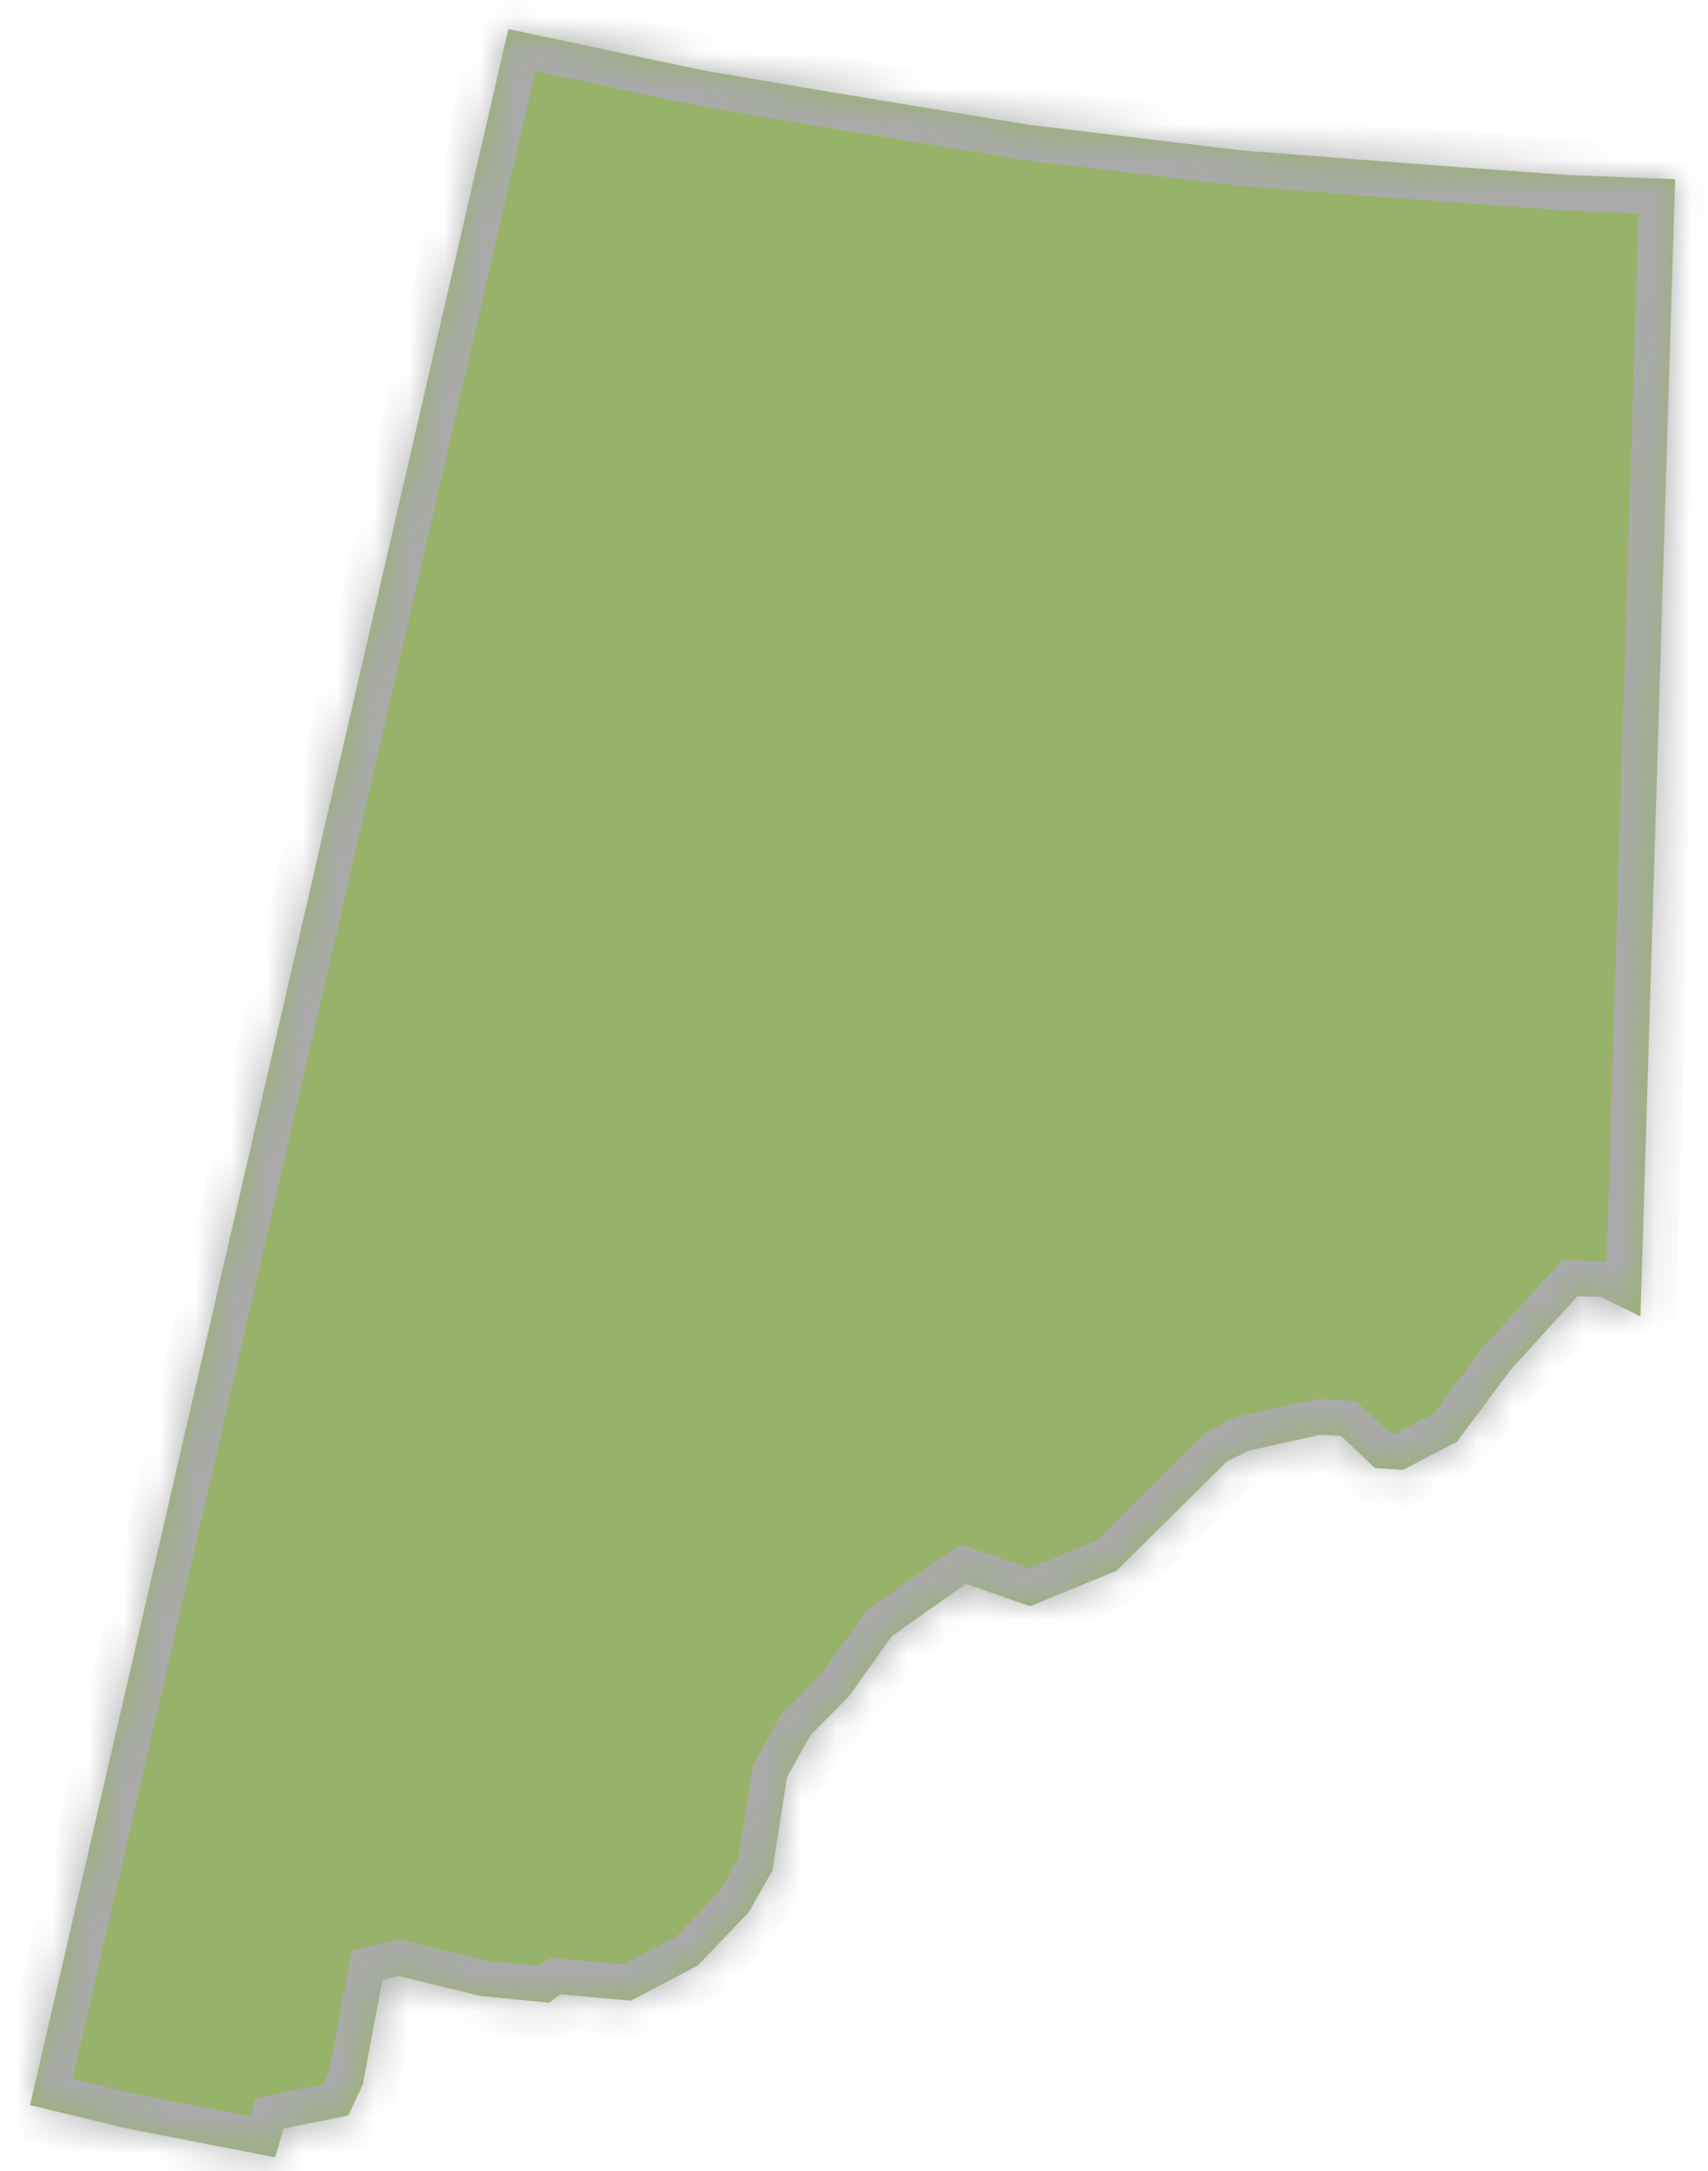 ﻿<?xml version="1.0" encoding="utf-8"?>
<svg version="1.1" xmlns:xlink="http://www.w3.org/1999/xlink" width="48px" height="61px" xmlns="http://www.w3.org/2000/svg">
  <defs>
    <mask fill="white" id="clip2172">
      <path d="M 47.075 5.034  L 46.101 36.989  L 44.997 36.443  L 44.331 36.42  L 42.44 38.503  L 40.946 40.507  L 39.429 41.298  L 38.638 41.248  L 37.695 40.35  L 37.123 40.309  L 35.111 40.752  L 34.472 41.069  L 31.382 44.129  L 28.952 45.131  L 27.141 44.502  L 25.064 45.972  L 23.871 47.643  L 22.773 48.759  L 22.115 49.936  L 21.709 52.558  L 21.037 53.733  L 19.611 55.225  L 17.731 56.212  L 15.748 56.037  L 15.433 56.268  L 13.523 56.085  L 11.205 55.522  L 10.75 55.627  L 10.195 58.566  L 9.786 59.44  L 7.972 59.805  L 7.73 60.615  L 3.569 59.803  L 0.845 59.147  L 14.287 0.817  L 19.749 1.975  L 22.66 2.472  L 26.01 3.029  L 28.925 3.506  L 34.848 4.222  L 37.703 4.445  L 41.09 4.703  L 44.066 4.918  L 47.075 5.034  Z " fill-rule="evenodd" />
    </mask>
  </defs>
  <g transform="matrix(1 0 0 1 -508 -500 )">
    <path d="M 47.075 5.034  L 46.101 36.989  L 44.997 36.443  L 44.331 36.42  L 42.44 38.503  L 40.946 40.507  L 39.429 41.298  L 38.638 41.248  L 37.695 40.35  L 37.123 40.309  L 35.111 40.752  L 34.472 41.069  L 31.382 44.129  L 28.952 45.131  L 27.141 44.502  L 25.064 45.972  L 23.871 47.643  L 22.773 48.759  L 22.115 49.936  L 21.709 52.558  L 21.037 53.733  L 19.611 55.225  L 17.731 56.212  L 15.748 56.037  L 15.433 56.268  L 13.523 56.085  L 11.205 55.522  L 10.75 55.627  L 10.195 58.566  L 9.786 59.44  L 7.972 59.805  L 7.73 60.615  L 3.569 59.803  L 0.845 59.147  L 14.287 0.817  L 19.749 1.975  L 22.66 2.472  L 26.01 3.029  L 28.925 3.506  L 34.848 4.222  L 37.703 4.445  L 41.09 4.703  L 44.066 4.918  L 47.075 5.034  Z " fill-rule="nonzero" fill="#96b369" stroke="none" transform="matrix(1 0 0 1 508 500 )" />
    <path d="M 47.075 5.034  L 46.101 36.989  L 44.997 36.443  L 44.331 36.42  L 42.44 38.503  L 40.946 40.507  L 39.429 41.298  L 38.638 41.248  L 37.695 40.35  L 37.123 40.309  L 35.111 40.752  L 34.472 41.069  L 31.382 44.129  L 28.952 45.131  L 27.141 44.502  L 25.064 45.972  L 23.871 47.643  L 22.773 48.759  L 22.115 49.936  L 21.709 52.558  L 21.037 53.733  L 19.611 55.225  L 17.731 56.212  L 15.748 56.037  L 15.433 56.268  L 13.523 56.085  L 11.205 55.522  L 10.75 55.627  L 10.195 58.566  L 9.786 59.44  L 7.972 59.805  L 7.73 60.615  L 3.569 59.803  L 0.845 59.147  L 14.287 0.817  L 19.749 1.975  L 22.66 2.472  L 26.01 3.029  L 28.925 3.506  L 34.848 4.222  L 37.703 4.445  L 41.09 4.703  L 44.066 4.918  L 47.075 5.034  Z " stroke-width="2" stroke="#aaaaaa" fill="none" transform="matrix(1 0 0 1 508 500 )" mask="url(#clip2172)" />
  </g>
</svg>